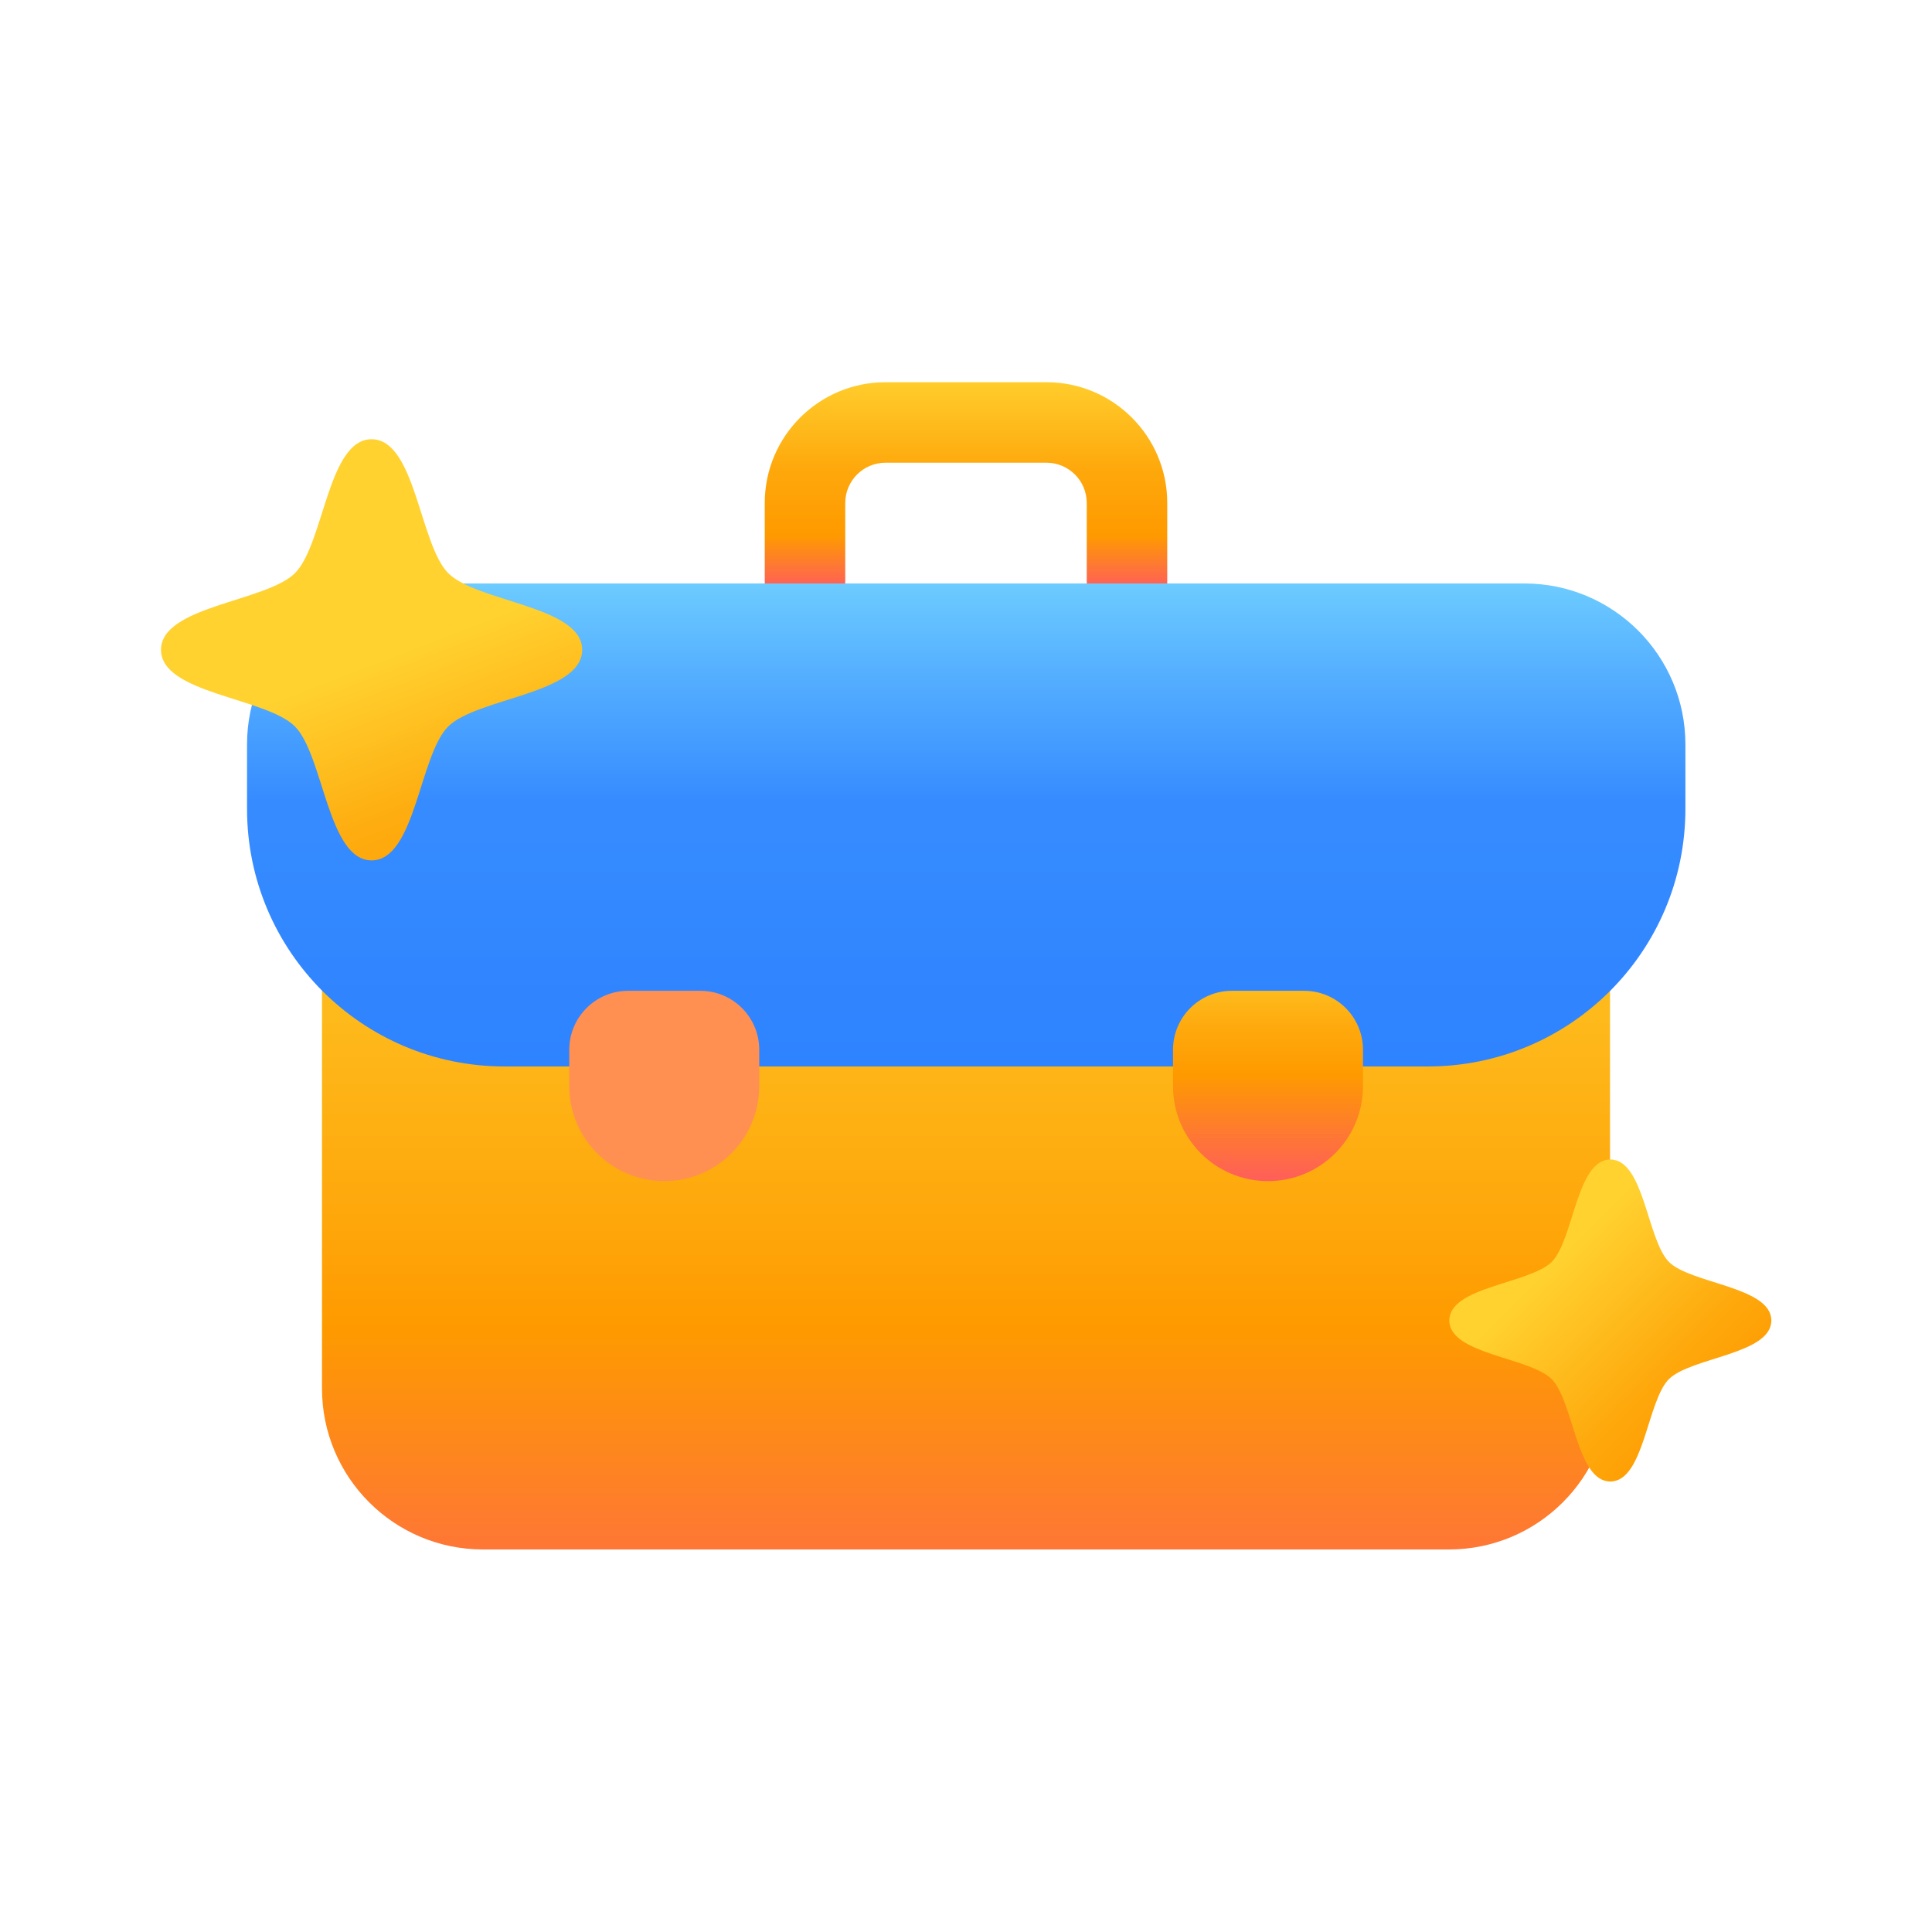 <svg width="80" height="80" viewBox="0 0 80 80" fill="none" xmlns="http://www.w3.org/2000/svg">
<rect width="80" height="80" rx="8" fill="white"/>
<path d="M48.333 29.147H45V20.827C45 19.907 44.253 19.16 43.333 19.16H36.667C35.747 19.16 35 19.907 35 20.827V29.147H31.667V20.827C31.667 18.067 33.907 15.827 36.667 15.827H43.333C46.093 15.827 48.333 18.067 48.333 20.827V29.147Z" fill="url(#paint0_linear_10121_54243)"/>
<path d="M60 24.16H20C16.318 24.16 13.333 27.145 13.333 30.827V57.493C13.333 61.175 16.318 64.16 20 64.16H60C63.682 64.16 66.667 61.175 66.667 57.493V30.827C66.667 27.145 63.682 24.16 60 24.16Z" fill="url(#paint1_linear_10121_54243)"/>
<path d="M16.896 24.16H63.123C66.803 24.16 69.789 27.147 69.789 30.827V33.493C69.789 39.387 65.016 44.16 59.123 44.16H20.896C15.003 44.16 10.229 39.387 10.229 33.493V30.827C10.229 27.147 13.216 24.16 16.896 24.16Z" fill="url(#paint2_linear_10121_54243)"/>
<g filter="url(#filter0_d_10121_54243)">
<path d="M50.999 39.694H53.999C55.346 39.694 56.439 40.787 56.439 42.134V43.641C56.439 45.814 54.679 47.574 52.506 47.574C50.332 47.574 48.572 45.814 48.572 43.641V42.134C48.572 40.787 49.666 39.694 51.012 39.694H50.999Z" fill="url(#paint3_linear_10121_54243)"/>
<path d="M25.999 39.694H28.999C30.346 39.694 31.439 40.787 31.439 42.134V43.641C31.439 45.814 29.679 47.574 27.506 47.574C25.332 47.574 23.572 45.814 23.572 43.641V42.134C23.572 40.787 24.666 39.694 26.012 39.694H25.999Z" fill="url(#paint4_linear_10121_54243)"/>
</g>
<path d="M24.107 26.907C24.107 28.734 19.76 28.894 18.56 30.081C17.36 31.281 17.2 35.627 15.387 35.627C13.573 35.627 13.4 31.281 12.213 30.081C11.013 28.881 6.667 28.721 6.667 26.907C6.667 25.094 11.013 24.921 12.213 23.734C13.413 22.534 13.573 18.188 15.387 18.188C17.2 18.188 17.373 22.534 18.56 23.734C19.76 24.934 24.107 25.094 24.107 26.907Z" fill="url(#paint5_linear_10121_54243)"/>
<path d="M73.347 54.679C73.347 56.079 70.026 56.199 69.106 57.106C68.2 58.013 68.08 61.346 66.68 61.346C65.28 61.346 65.16 58.026 64.253 57.106C63.346 56.199 60.013 56.079 60.013 54.679C60.013 53.279 63.333 53.159 64.253 52.253C65.16 51.346 65.28 48.013 66.68 48.013C68.08 48.013 68.2 51.333 69.106 52.253C70.013 53.159 73.347 53.279 73.347 54.679Z" fill="url(#paint6_linear_10121_54243)"/>
<defs>
<filter id="filter0_d_10121_54243" x="21.172" y="38.627" width="37.667" height="12.68" filterUnits="userSpaceOnUse" color-interpolation-filters="sRGB">
<feFlood flood-opacity="0" result="BackgroundImageFix"/>
<feColorMatrix in="SourceAlpha" type="matrix" values="0 0 0 0 0 0 0 0 0 0 0 0 0 0 0 0 0 0 127 0" result="hardAlpha"/>
<feOffset dy="1.333"/>
<feGaussianBlur stdDeviation="1.2"/>
<feColorMatrix type="matrix" values="0 0 0 0 0 0 0 0 0 0 0 0 0 0 0 0 0 0 0.4 0"/>
<feBlend mode="normal" in2="BackgroundImageFix" result="effect1_dropShadow_10121_54243"/>
<feBlend mode="normal" in="SourceGraphic" in2="effect1_dropShadow_10121_54243" result="shape"/>
</filter>
<linearGradient id="paint0_linear_10121_54243" x1="40" y1="27.707" x2="40" y2="13.921" gradientUnits="userSpaceOnUse">
<stop offset="0.2" stop-color="#FF4D73"/>
<stop offset="0.4" stop-color="#FE9A00"/>
<stop offset="0.6" stop-color="#FEA80C"/>
<stop offset="0.9" stop-color="#FFD230"/>
</linearGradient>
<linearGradient id="paint1_linear_10121_54243" x1="40" y1="74.76" x2="40" y2="25.453" gradientUnits="userSpaceOnUse">
<stop stop-color="#FF4D73"/>
<stop offset="0.4" stop-color="#FE9A00"/>
<stop offset="0.5" stop-color="#FEA80C"/>
<stop offset="0.9" stop-color="#FFD230"/>
</linearGradient>
<linearGradient id="paint2_linear_10121_54243" x1="40.003" y1="63.667" x2="40.003" y2="12.8" gradientUnits="userSpaceOnUse">
<stop offset="0.2" stop-color="#74D4FF"/>
<stop offset="0.3" stop-color="#2B7FFF"/>
<stop offset="0.6" stop-color="#368CFF"/>
<stop offset="0.7" stop-color="#54AEFF"/>
<stop offset="0.8" stop-color="#74D4FF"/>
</linearGradient>
<linearGradient id="paint3_linear_10121_54243" x1="52.506" y1="50.667" x2="52.506" y2="31.987" gradientUnits="userSpaceOnUse">
<stop offset="0.1" stop-color="#FF4D73"/>
<stop offset="0.4" stop-color="#FE9A00"/>
<stop offset="0.5" stop-color="#FEA80C"/>
<stop offset="0.7" stop-color="#FFD230"/>
</linearGradient>
<linearGradient id="paint4_linear_10121_54243" x1="27.492" y1="0.001" x2="27.492" y2="0.001" gradientUnits="userSpaceOnUse">
<stop offset="0.1" stop-color="#FF4D73"/>
<stop offset="0.4" stop-color="#FE9A00"/>
<stop offset="0.5" stop-color="#FEA80C"/>
<stop offset="0.7" stop-color="#FFD230"/>
</linearGradient>
<linearGradient id="paint5_linear_10121_54243" x1="24.36" y1="50.254" x2="13.373" y2="21.681" gradientUnits="userSpaceOnUse">
<stop offset="0.2" stop-color="#FF4D73"/>
<stop offset="0.4" stop-color="#FE9A00"/>
<stop offset="0.6" stop-color="#FEAD10"/>
<stop offset="0.8" stop-color="#FFD230"/>
</linearGradient>
<linearGradient id="paint6_linear_10121_54243" x1="84.826" y1="72.826" x2="62.013" y2="50.013" gradientUnits="userSpaceOnUse">
<stop offset="0.2" stop-color="#FF4D73"/>
<stop offset="0.6" stop-color="#FE9A00"/>
<stop offset="0.7" stop-color="#FEA80C"/>
<stop offset="0.9" stop-color="#FFD230"/>
</linearGradient>
</defs>
</svg>
